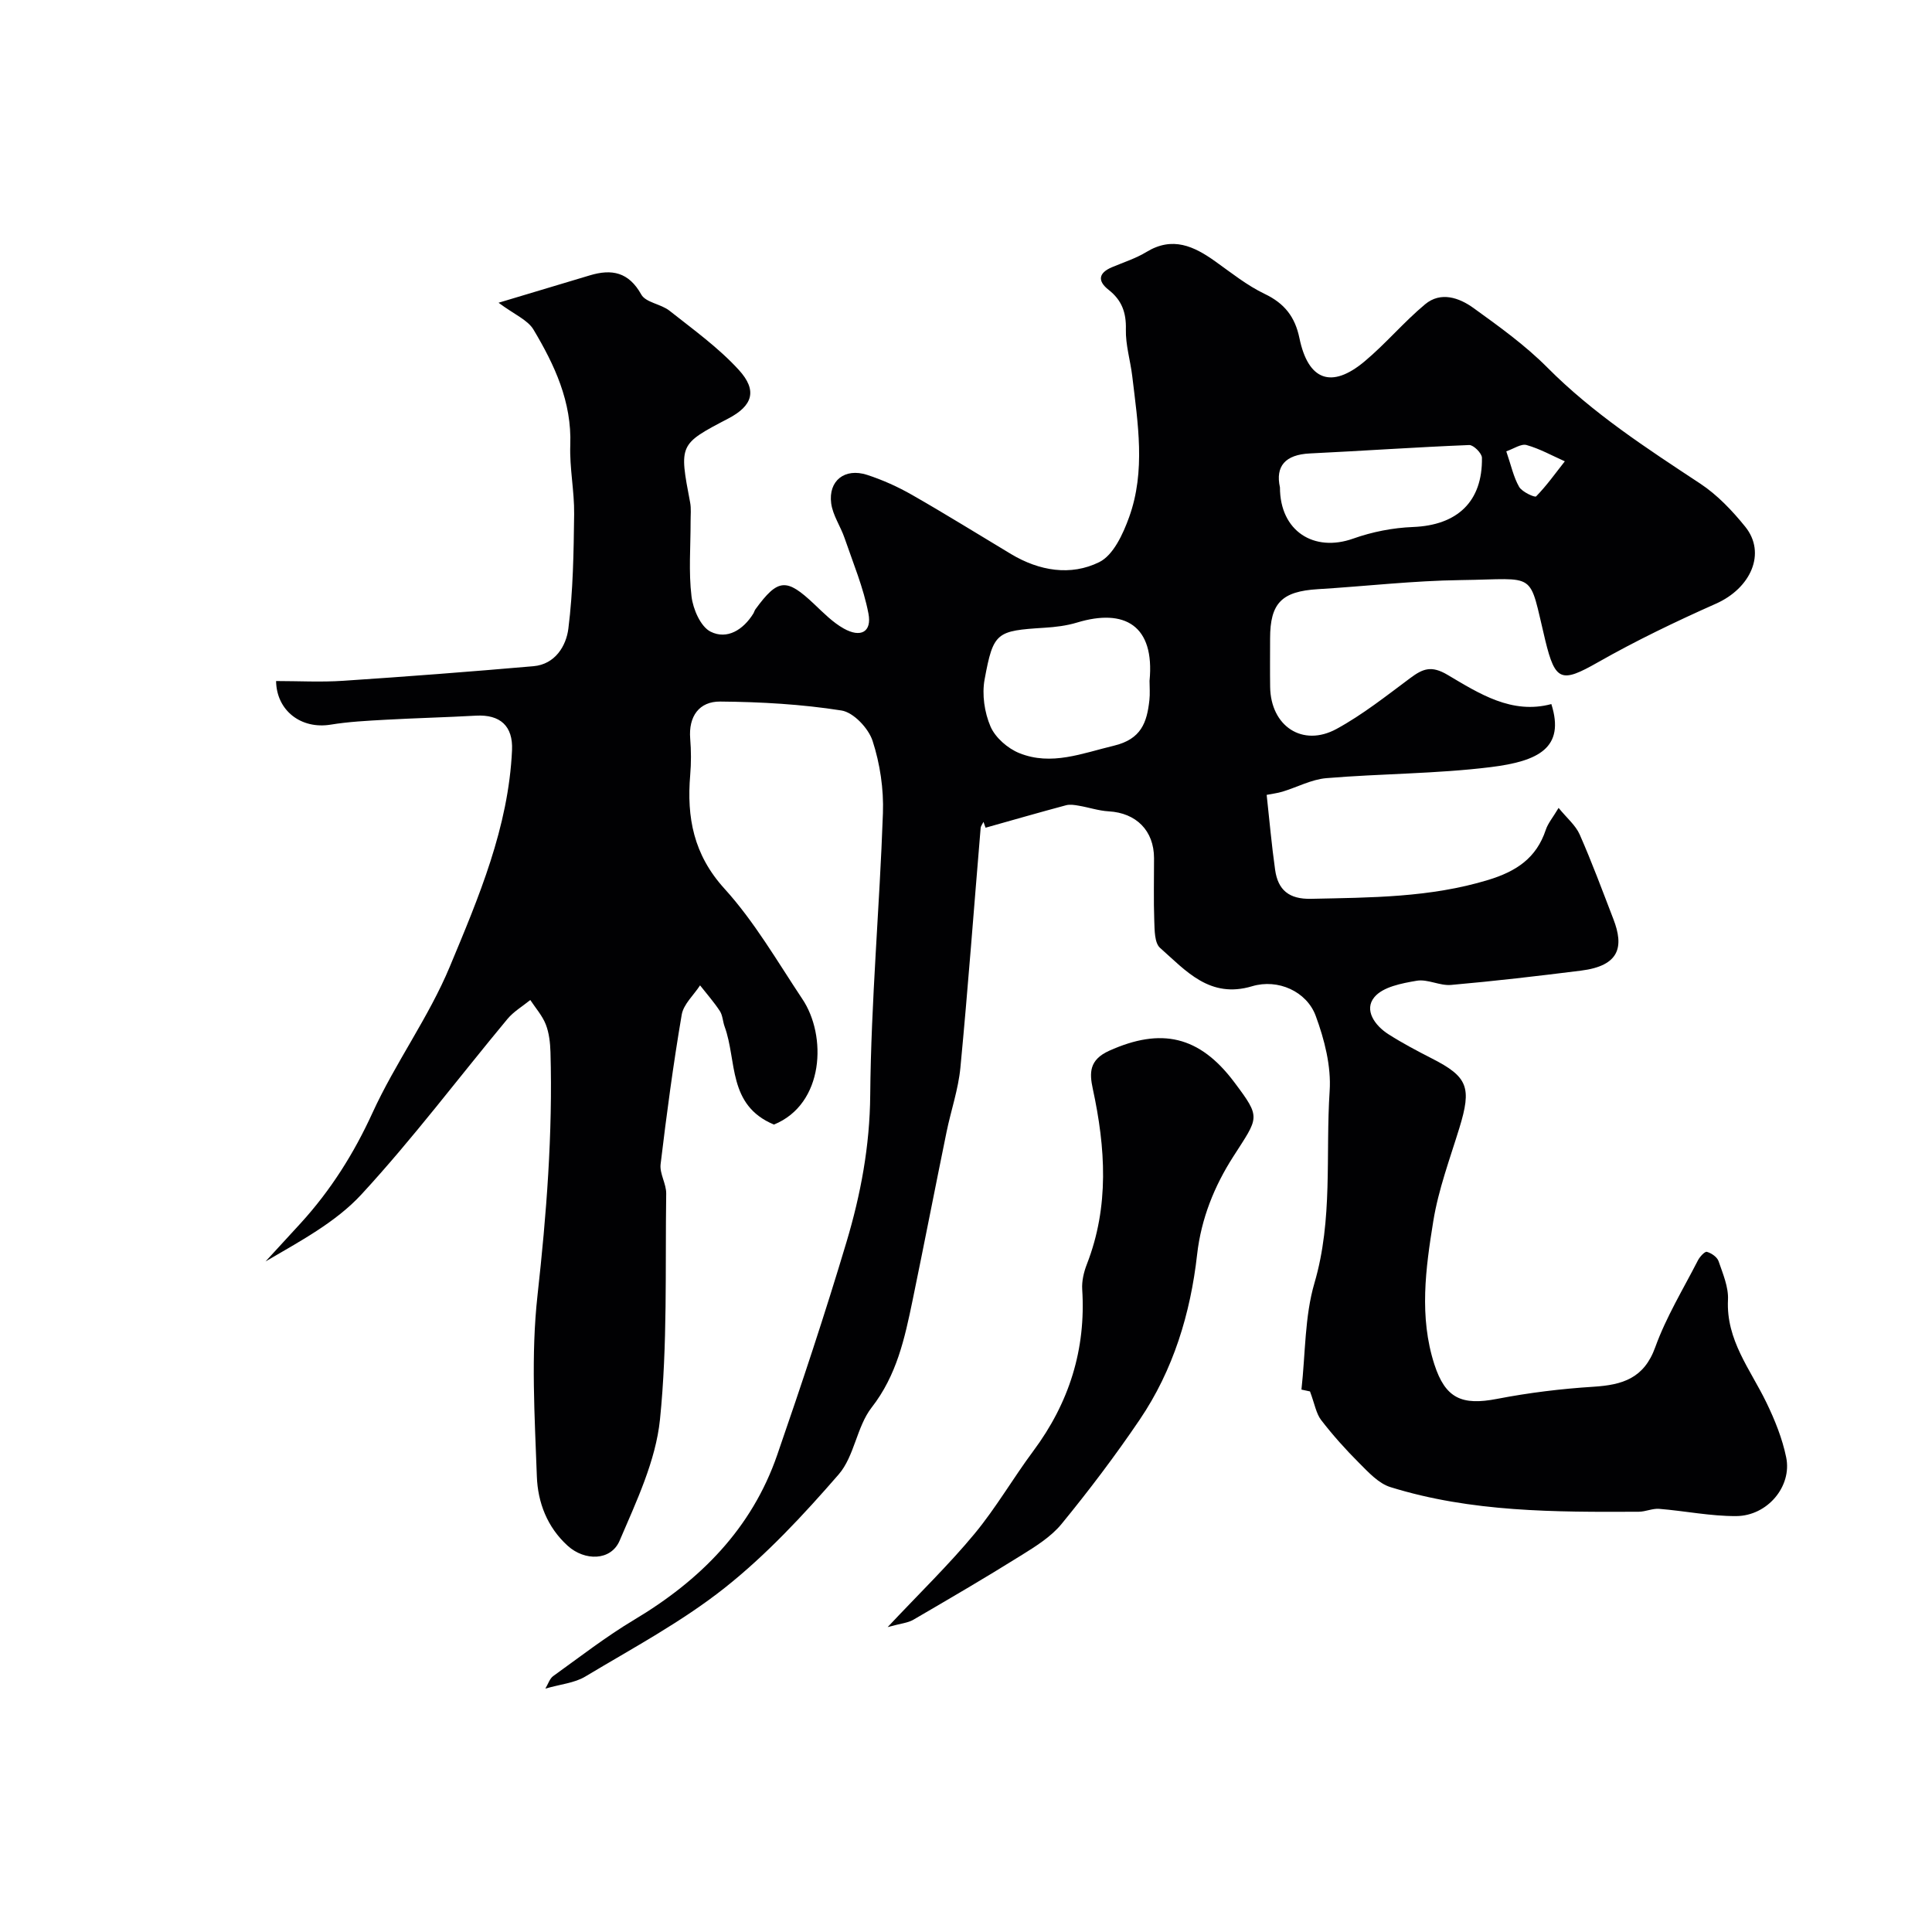<svg enable-background="new 0 0 400 400" viewBox="0 0 400 400" xmlns="http://www.w3.org/2000/svg"><g fill="#010103"><path d="m160.24 232.83c-9.64-4.01-7.63-13.22-10.21-20.27-.39-1.06-.4-2.32-.99-3.23-1.22-1.87-2.72-3.56-4.1-5.32-1.31 2.02-3.43 3.9-3.8 6.08-1.75 10.27-3.13 20.6-4.37 30.95-.23 1.95 1.19 4.06 1.16 6.09-.22 15.6.29 31.29-1.29 46.77-.88 8.57-4.89 16.97-8.35 25.07-1.81 4.24-7.25 4.23-10.73 1.09-4.29-3.87-6.22-9.03-6.41-14.37-.45-12.48-1.24-25.11.13-37.46 1.86-16.79 3.17-33.53 2.69-50.4-.06-1.93-.28-3.96-.97-5.73-.72-1.83-2.11-3.39-3.21-5.06-1.59 1.3-3.44 2.38-4.73 3.93-10.07 12.11-19.56 24.75-30.22 36.31-5.36 5.82-12.79 9.73-19.86 13.89 2.43-2.65 4.87-5.29 7.29-7.94 6.19-6.79 10.98-14.37 14.84-22.81 4.74-10.37 11.64-19.78 16.01-30.27 5.99-14.37 12.17-28.88 12.89-44.85.22-4.95-2.41-7.41-7.48-7.13-6.26.35-12.52.5-18.78.85-3.77.21-7.57.4-11.29 1.01-6.11 1-11.21-2.9-11.3-9.03 4.63 0 9.28.26 13.9-.05 13.14-.87 26.27-1.88 39.39-3.02 4.49-.39 6.77-4.2 7.22-7.76.99-7.84 1.1-15.81 1.2-23.73.06-4.76-.97-9.55-.8-14.3.33-8.95-3.25-16.58-7.61-23.89-1.21-2.03-3.98-3.14-7.24-5.57 6.78-2.03 12.84-3.85 18.9-5.67 4.55-1.37 8.05-.69 10.65 3.97.93 1.67 4.08 1.95 5.84 3.35 4.93 3.9 10.12 7.63 14.33 12.23 3.96 4.32 2.86 7.47-2.17 10.1-10.2 5.33-10.18 5.33-7.89 17.35.25 1.29.09 2.66.1 3.99.01 5.17-.43 10.38.19 15.48.32 2.64 1.88 6.26 3.95 7.3 3.41 1.71 6.76-.38 8.85-3.75.17-.28.24-.62.43-.88 4.69-6.41 6.41-6.53 12.22-1.03 1.9 1.8 3.81 3.74 6.05 5 3.53 1.99 5.87.73 5.13-3.1-1.02-5.33-3.17-10.45-4.94-15.62-.83-2.43-2.44-4.71-2.77-7.18-.62-4.7 2.81-7.39 7.41-5.91 3.24 1.05 6.41 2.48 9.36 4.17 6.9 3.94 13.66 8.15 20.48 12.24 5.83 3.49 12.34 4.58 18.25 1.66 2.92-1.44 4.93-5.83 6.18-9.3 3.45-9.56 1.81-19.43.65-29.2-.39-3.24-1.4-6.48-1.32-9.69.09-3.49-.85-6.05-3.57-8.18-2.32-1.82-2.14-3.49.7-4.69 2.4-1.01 4.94-1.82 7.14-3.16 5.4-3.28 9.83-1.19 14.27 1.98 3.32 2.37 6.56 4.97 10.2 6.71 4.1 1.96 6.28 4.74 7.19 9.14 1.81 8.79 6.64 10.56 13.47 4.85 4.41-3.68 8.14-8.17 12.55-11.84 3.24-2.71 7.07-1.36 10.02.77 5.31 3.83 10.71 7.71 15.3 12.33 9.46 9.52 20.56 16.71 31.65 24.03 3.54 2.34 6.63 5.6 9.32 8.93 4.4 5.46 1.16 12.73-6.1 15.94-8.31 3.69-16.54 7.65-24.44 12.14-7.51 4.27-8.8 3.96-10.87-4.57-3.54-14.62-1.41-12.67-17.43-12.47-9.88.12-19.74 1.28-29.61 1.88-7.51.45-9.93 2.86-9.93 10.22 0 3.33-.04 6.67.01 10 .1 8.13 6.7 12.56 13.76 8.71 5.4-2.95 10.31-6.85 15.27-10.54 2.59-1.92 4.34-2.65 7.72-.64 6.55 3.88 13.29 8.23 21.47 6.04 2.88 9.09-2.71 11.83-12.52 13.05-11.28 1.4-22.73 1.34-34.07 2.29-3.07.26-6.03 1.87-9.06 2.79-1.08.33-2.22.45-3.29.67.57 5.18 1.02 10.37 1.75 15.52.59 4.17 2.86 6.1 7.44 6 12.34-.27 24.61-.24 36.65-3.9 5.85-1.78 10-4.52 11.95-10.39.45-1.35 1.45-2.52 2.65-4.53 1.72 2.11 3.53 3.6 4.37 5.51 2.53 5.74 4.71 11.64 6.97 17.5 2.21 5.71 1.34 9.67-6.71 10.68-8.95 1.12-17.91 2.17-26.89 2.96-2.33.21-4.85-1.25-7.1-.87-3.1.53-7.01 1.26-8.78 3.4-2.2 2.64.08 5.87 2.9 7.67 2.88 1.84 5.93 3.45 8.98 5.01 7.48 3.81 8.31 5.98 5.71 14.43-1.96 6.37-4.33 12.71-5.39 19.25-1.59 9.82-2.96 19.82.22 29.67 2.28 7.04 5.67 8.56 12.99 7.14 6.57-1.27 13.27-2.09 19.95-2.51 5.98-.38 10.46-1.71 12.79-8.18 2.25-6.24 5.78-12.02 8.83-17.97.39-.76 1.43-1.9 1.86-1.78.94.26 2.12 1.07 2.42 1.93.89 2.6 2.08 5.36 1.95 8-.41 8.35 4.64 14.41 7.95 21.26 1.75 3.61 3.3 7.45 4.1 11.36 1.24 6-3.88 12.12-10.34 12.16-5.32.03-10.63-1.07-15.96-1.5-1.38-.11-2.81.59-4.22.6-17.32.08-34.66.11-51.42-5.1-2.45-.76-4.55-3.07-6.48-5-2.8-2.79-5.45-5.76-7.86-8.88-1.04-1.36-1.33-3.3-2.31-5.93.19.04-.94-.2-1.77-.38.84-7.55.66-15.12 2.69-22.05 3.86-13.15 2.28-26.53 3.15-39.78.34-5.13-1.08-10.66-2.89-15.56-1.87-5.05-7.81-7.72-13.16-6.12-8.78 2.63-13.7-3.2-19.06-7.94-1.16-1.02-1.13-3.67-1.2-5.58-.16-4.33-.04-8.66-.05-13-.01-5.7-3.69-9.37-9.39-9.69-2.08-.12-4.12-.82-6.2-1.17-.86-.15-1.82-.31-2.63-.09-5.57 1.49-11.11 3.09-16.66 4.65-.14-.4-.29-.81-.43-1.21-.2.43-.56.84-.59 1.29-1.39 16.53-2.61 33.08-4.19 49.6-.43 4.49-1.96 8.88-2.87 13.33-2.38 11.62-4.64 23.27-7.04 34.89-1.62 7.81-3.26 15.46-8.46 22.13-3.1 3.98-3.57 10.1-6.83 13.86-7.27 8.37-14.95 16.64-23.61 23.5-8.89 7.04-19.07 12.48-28.85 18.35-2.24 1.35-5.15 1.59-8.27 2.5.59-.98.9-2.08 1.63-2.6 5.53-3.97 10.94-8.18 16.77-11.66 13.66-8.16 24.33-18.86 29.6-34.11 5.05-14.6 9.92-29.27 14.34-44.07 2.95-9.87 4.83-19.87 4.92-30.43.17-19.47 1.95-38.91 2.63-58.38.18-4.99-.6-10.23-2.14-14.97-.85-2.61-3.95-5.9-6.44-6.29-8.27-1.3-16.71-1.78-25.1-1.85-4.36-.04-6.6 3.06-6.22 7.7.2 2.48.21 5.01 0 7.49-.74 8.81.68 16.5 7.11 23.57 6.2 6.83 10.92 15.03 16.07 22.77 5.16 7.61 4.59 21.8-5.84 26.05zm77.76-91.87c1.11-11.48-5.16-15.05-15-12.07-2.17.66-4.5.94-6.77 1.08-9.92.63-10.57.88-12.38 10.71-.57 3.11-.03 6.83 1.23 9.75 1 2.3 3.57 4.54 5.97 5.5 6.64 2.67 13 .03 19.57-1.54 5.67-1.36 6.84-4.81 7.35-9.43.15-1.32.03-2.67.03-4zm27-40.05c0 9.08 7.06 13.49 15.17 10.6 3.93-1.4 8.22-2.24 12.38-2.4 9.15-.36 14.41-5.23 14.27-14.34-.01-.93-1.75-2.66-2.63-2.63-11 .44-21.98 1.21-32.98 1.74-5.13.24-7.18 2.66-6.21 7.03zm46.86-7.47c1.01 2.94 1.5 5.34 2.66 7.36.61 1.05 3.24 2.25 3.52 1.97 2.18-2.23 4-4.8 5.94-7.26-2.63-1.17-5.18-2.6-7.92-3.37-1.13-.32-2.66.78-4.2 1.3z"/><path d="m183.78 336.87c6.71-7.14 12.69-12.93 17.97-19.3 4.46-5.38 7.99-11.52 12.18-17.15 7.42-9.97 10.92-21.02 10.13-33.46-.11-1.72.33-3.6.97-5.23 4.66-11.98 3.86-24.09 1.22-36.31-.7-3.26-.79-5.98 3.39-7.87 10.75-4.84 18.69-3.12 25.92 6.53 5.6 7.47 5.05 7.12-.27 15.45-3.83 5.99-6.59 12.69-7.44 20.2-1.37 12.2-4.93 23.94-11.91 34.23-5.03 7.42-10.46 14.6-16.14 21.54-2.21 2.71-5.45 4.7-8.48 6.59-7.32 4.57-14.77 8.92-22.22 13.26-1.13.66-2.56.76-5.32 1.52z"/></g></svg>